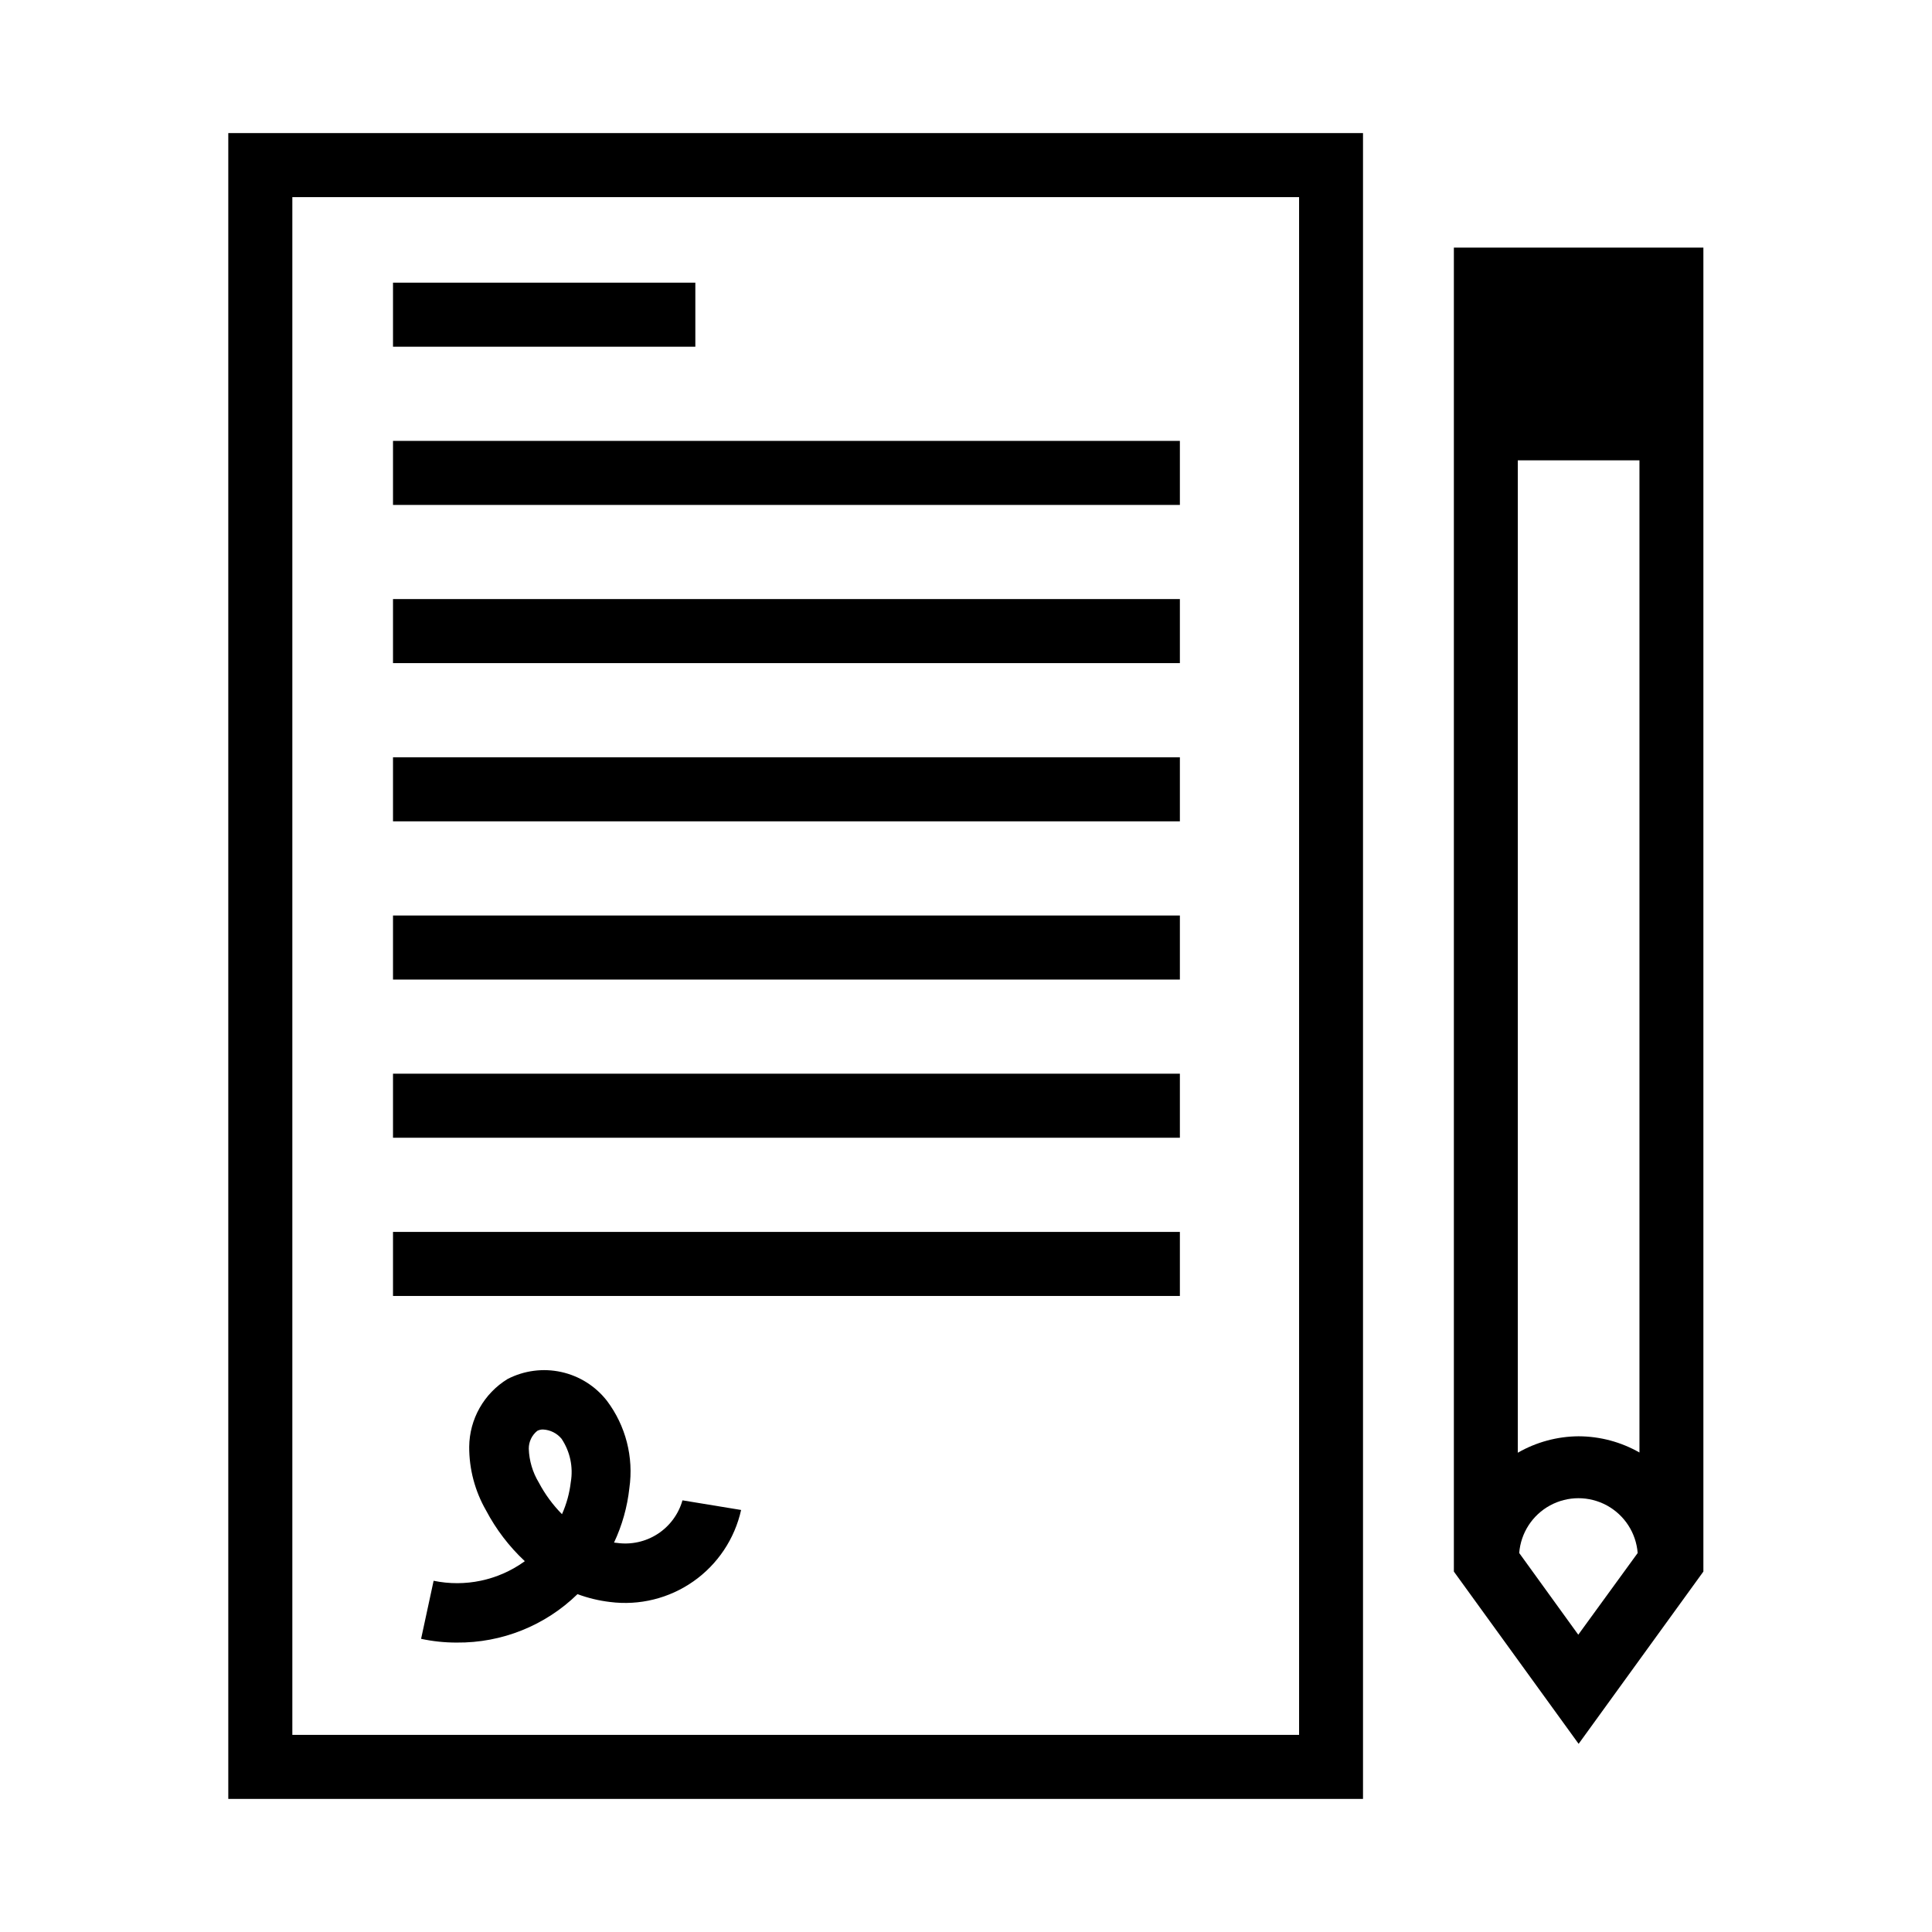 <?xml version="1.0" encoding="UTF-8"?>
<!-- Uploaded to: SVG Repo, www.svgrepo.com, Generator: SVG Repo Mixer Tools -->
<svg fill="#000000" width="800px" height="800px" version="1.1" viewBox="144 144 512 512" xmlns="http://www.w3.org/2000/svg">
 <g>
  <path d="m204.5 620.73h300.71v-441.46h-300.71zm16.973-424.49h266.8v407.52h-266.8z"/>
  <path d="m529.29 209.62v350.86l33.062 45.656 33.062-45.656v-350.86zm33.062 315.01c-5.66 0.035-11.215 1.539-16.121 4.359v-262.99h32.242v262.93c-4.898-2.793-10.434-4.273-16.074-4.297zm-15.742 30.938h-0.004c0.414-5.32 3.492-10.07 8.18-12.617s10.348-2.547 15.035 0 7.766 7.297 8.18 12.617l-15.742 21.648z"/>
  <path d="m248.15 218.91h80.121v16.973h-80.121z"/>
  <path d="m248.15 260.84h208.53v16.973h-208.53z"/>
  <path d="m248.15 302.76h208.53v16.973h-208.53z"/>
  <path d="m248.15 344.69h208.53v16.973h-208.53z"/>
  <path d="m248.15 386.62h208.53v16.973h-208.53z"/>
  <path d="m248.15 428.54h208.53v16.973h-208.53z"/>
  <path d="m248.15 470.47h208.53v16.973h-208.53z"/>
  <path d="m307.45 552.88-0.723-0.078v-0.004c2.144-4.555 3.516-9.43 4.062-14.438 1.176-8.191-0.961-16.512-5.938-23.125-3.027-3.887-7.316-6.59-12.125-7.644-4.809-1.055-9.836-0.395-14.215 1.863-6.258 3.836-10.102 10.625-10.168 17.965-0.023 5.918 1.52 11.734 4.469 16.863 2.648 5.023 6.117 9.57 10.266 13.445l-0.203 0.156c-6.938 4.945-15.621 6.769-23.961 5.039l-3.32 15.383h-0.004c3.106 0.668 6.269 1 9.445 0.992 11.945 0.121 23.453-4.492 32.008-12.832 2.785 1.031 5.68 1.73 8.629 2.078 7.789 0.996 15.668-0.953 22.09-5.465 6.426-4.512 10.934-11.262 12.641-18.922l-15.539-2.551c-1.043 3.668-3.383 6.836-6.586 8.91-3.203 2.07-7.051 2.91-10.828 2.363zm-14.516-7.606c-2.445-2.477-4.512-5.297-6.141-8.375-1.641-2.715-2.559-5.805-2.66-8.977-0.012-1.832 0.812-3.57 2.238-4.723 0.48-0.258 1.023-0.383 1.574-0.363 1.891 0.102 3.652 0.988 4.863 2.441 2.262 3.375 3.141 7.488 2.457 11.492-0.34 2.938-1.125 5.805-2.332 8.504z"/>
 </g>
</svg>